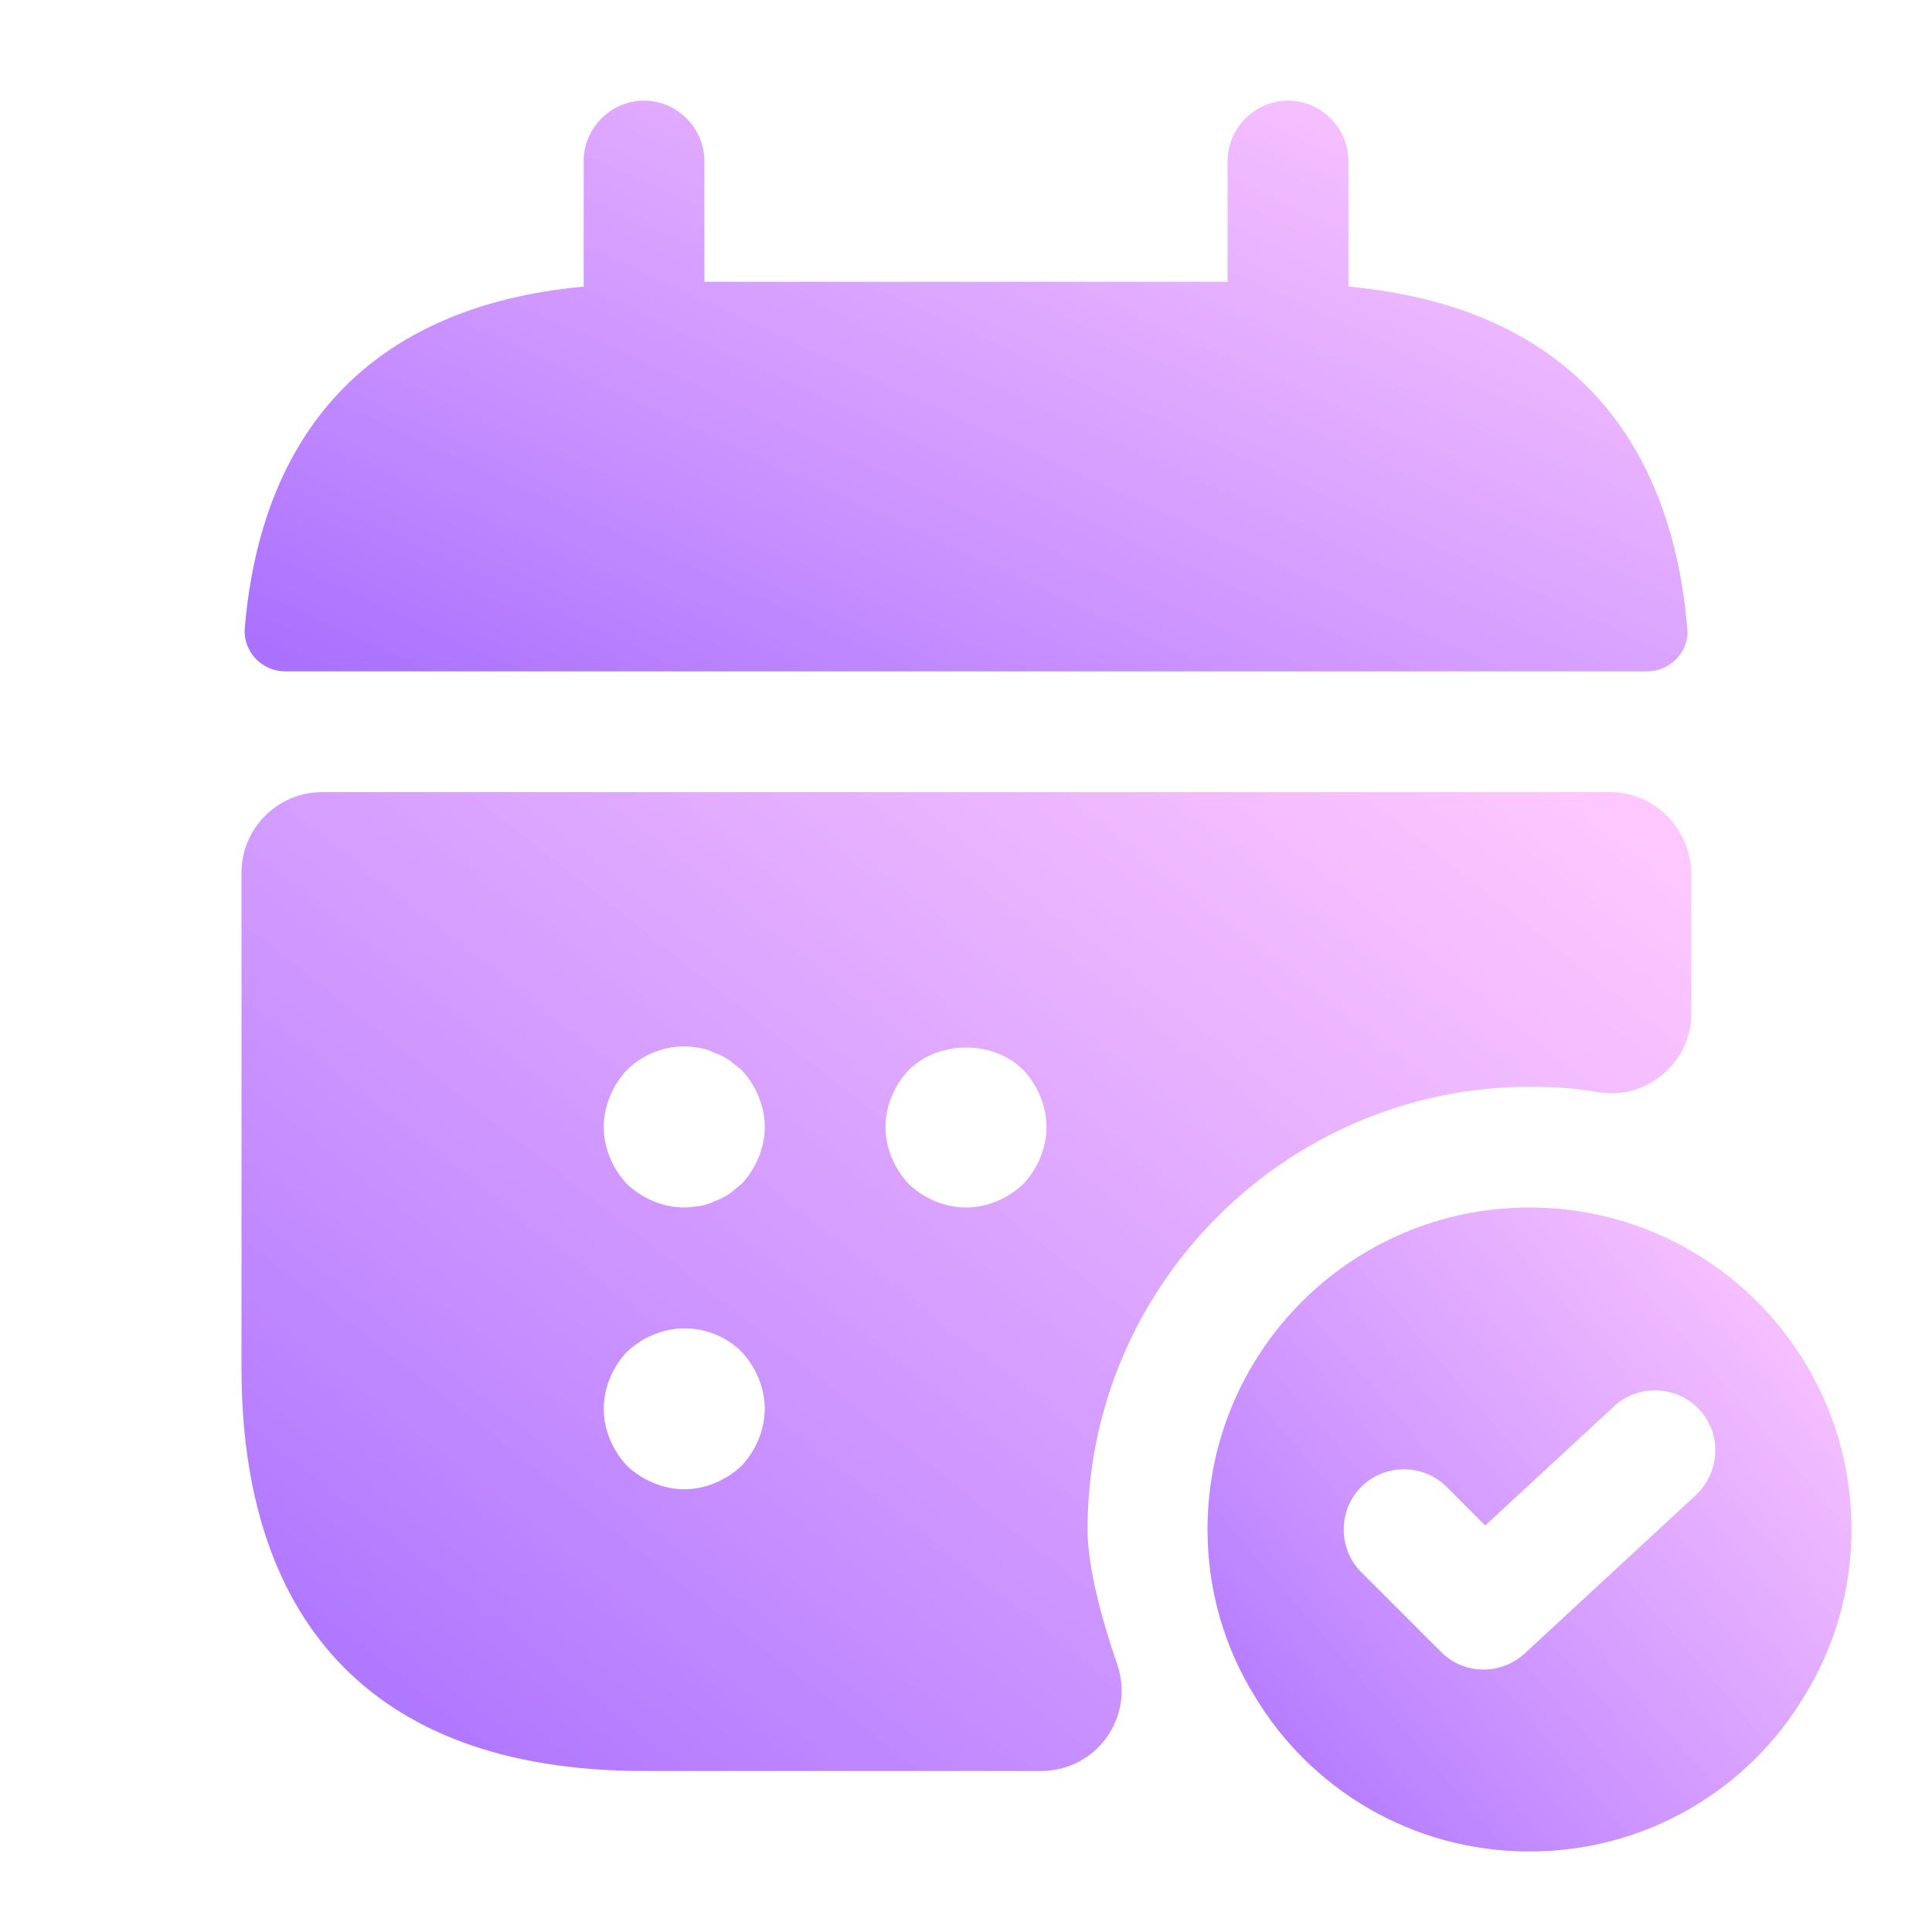 <svg width="48" height="48" viewBox="0 0 48 48" fill="none" xmlns="http://www.w3.org/2000/svg">
    <path
        d="M33.501 7.12V4C33.501 3.18 32.821 2.5 32.001 2.5C31.18 2.5 30.5 3.18 30.5 4V7H17.5V4C17.5 3.18 16.82 2.5 16 2.5C15.181 2.5 14.501 3.18 14.501 4V7.12C9.1 7.62 6.48 10.84 6.08 15.62C6.04 16.2 6.52 16.68 7.08 16.68H40.92C41.501 16.68 41.98 16.18 41.92 15.62C41.52 10.84 38.901 7.62 33.501 7.12Z"
        fill="url(#paint0_linear_26700_14777)" />
    <path
        d="M38 30C33.58 30 30 33.58 30 38C30 39.5 30.42 40.92 31.16 42.12C32.54 44.44 35.08 46 38 46C40.92 46 43.46 44.44 44.84 42.12C45.58 40.92 46 39.5 46 38C46 33.58 42.42 30 38 30ZM42.14 37.14L37.88 41.08C37.6 41.34 37.22 41.48 36.86 41.48C36.48 41.48 36.1 41.34 35.8 41.04L33.82 39.06C33.24 38.48 33.24 37.52 33.82 36.94C34.4 36.36 35.36 36.36 35.94 36.94L36.9 37.9L40.1 34.94C40.7 34.38 41.66 34.42 42.22 35.02C42.78 35.62 42.74 36.56 42.14 37.14Z"
        fill="url(#paint1_linear_26700_14777)" />
    <path
        d="M40 19.68H8C6.9 19.68 6 20.58 6 21.68V34C6 40 9 44 16 44H25.86C27.24 44 28.2 42.66 27.76 41.36C27.36 40.2 27.02 38.92 27.02 38C27.02 31.94 31.96 27 38.02 27C38.6 27 39.18 27.04 39.74 27.14C40.94 27.32 42.02 26.38 42.02 25.18V21.7C42 20.58 41.1 19.68 40 19.68ZM18.42 36.42C18.04 36.78 17.52 37 17 37C16.48 37 15.96 36.78 15.58 36.42C15.22 36.04 15 35.52 15 35C15 34.48 15.22 33.96 15.58 33.58C15.78 33.4 15.98 33.26 16.24 33.16C16.98 32.84 17.86 33.02 18.42 33.58C18.78 33.96 19 34.48 19 35C19 35.52 18.78 36.04 18.42 36.42ZM18.42 29.42C18.32 29.5 18.22 29.58 18.12 29.66C18 29.74 17.88 29.8 17.76 29.84C17.64 29.9 17.52 29.94 17.4 29.96C17.26 29.98 17.12 30 17 30C16.48 30 15.96 29.78 15.58 29.42C15.22 29.04 15 28.52 15 28C15 27.48 15.22 26.96 15.58 26.58C16.04 26.12 16.74 25.9 17.4 26.04C17.52 26.06 17.64 26.1 17.76 26.16C17.88 26.2 18 26.26 18.12 26.34C18.22 26.42 18.32 26.5 18.42 26.58C18.78 26.96 19 27.48 19 28C19 28.52 18.78 29.04 18.42 29.42ZM25.42 29.42C25.04 29.78 24.52 30 24 30C23.48 30 22.96 29.78 22.58 29.42C22.22 29.04 22 28.52 22 28C22 27.48 22.22 26.96 22.58 26.58C23.34 25.84 24.68 25.84 25.42 26.58C25.78 26.96 26 27.48 26 28C26 28.52 25.78 29.04 25.42 29.42Z"
        fill="url(#paint2_linear_26700_14777)" />
    <defs>
        <linearGradient id="paint0_linear_26700_14777" x1="41.925" y1="3.509" x2="31.012" y2="27.171"
            gradientUnits="userSpaceOnUse">
            <stop stop-color="#FDA4FF" stop-opacity="0.6" />
            <stop offset="1" stop-color="#8635FF" stop-opacity="0.7" />
        </linearGradient>
        <linearGradient id="paint1_linear_26700_14777" x1="46" y1="31.139" x2="30" y2="44.861"
            gradientUnits="userSpaceOnUse">
            <stop stop-color="#FDA4FF" stop-opacity="0.6" />
            <stop offset="1" stop-color="#8635FF" stop-opacity="0.7" />
        </linearGradient>
        <linearGradient id="paint2_linear_26700_14777" x1="42.02" y1="21.411" x2="18.1" y2="51.795"
            gradientUnits="userSpaceOnUse">
            <stop stop-color="#FDA4FF" stop-opacity="0.6" />
            <stop offset="1" stop-color="#8635FF" stop-opacity="0.7" />
        </linearGradient>
    </defs>
</svg>